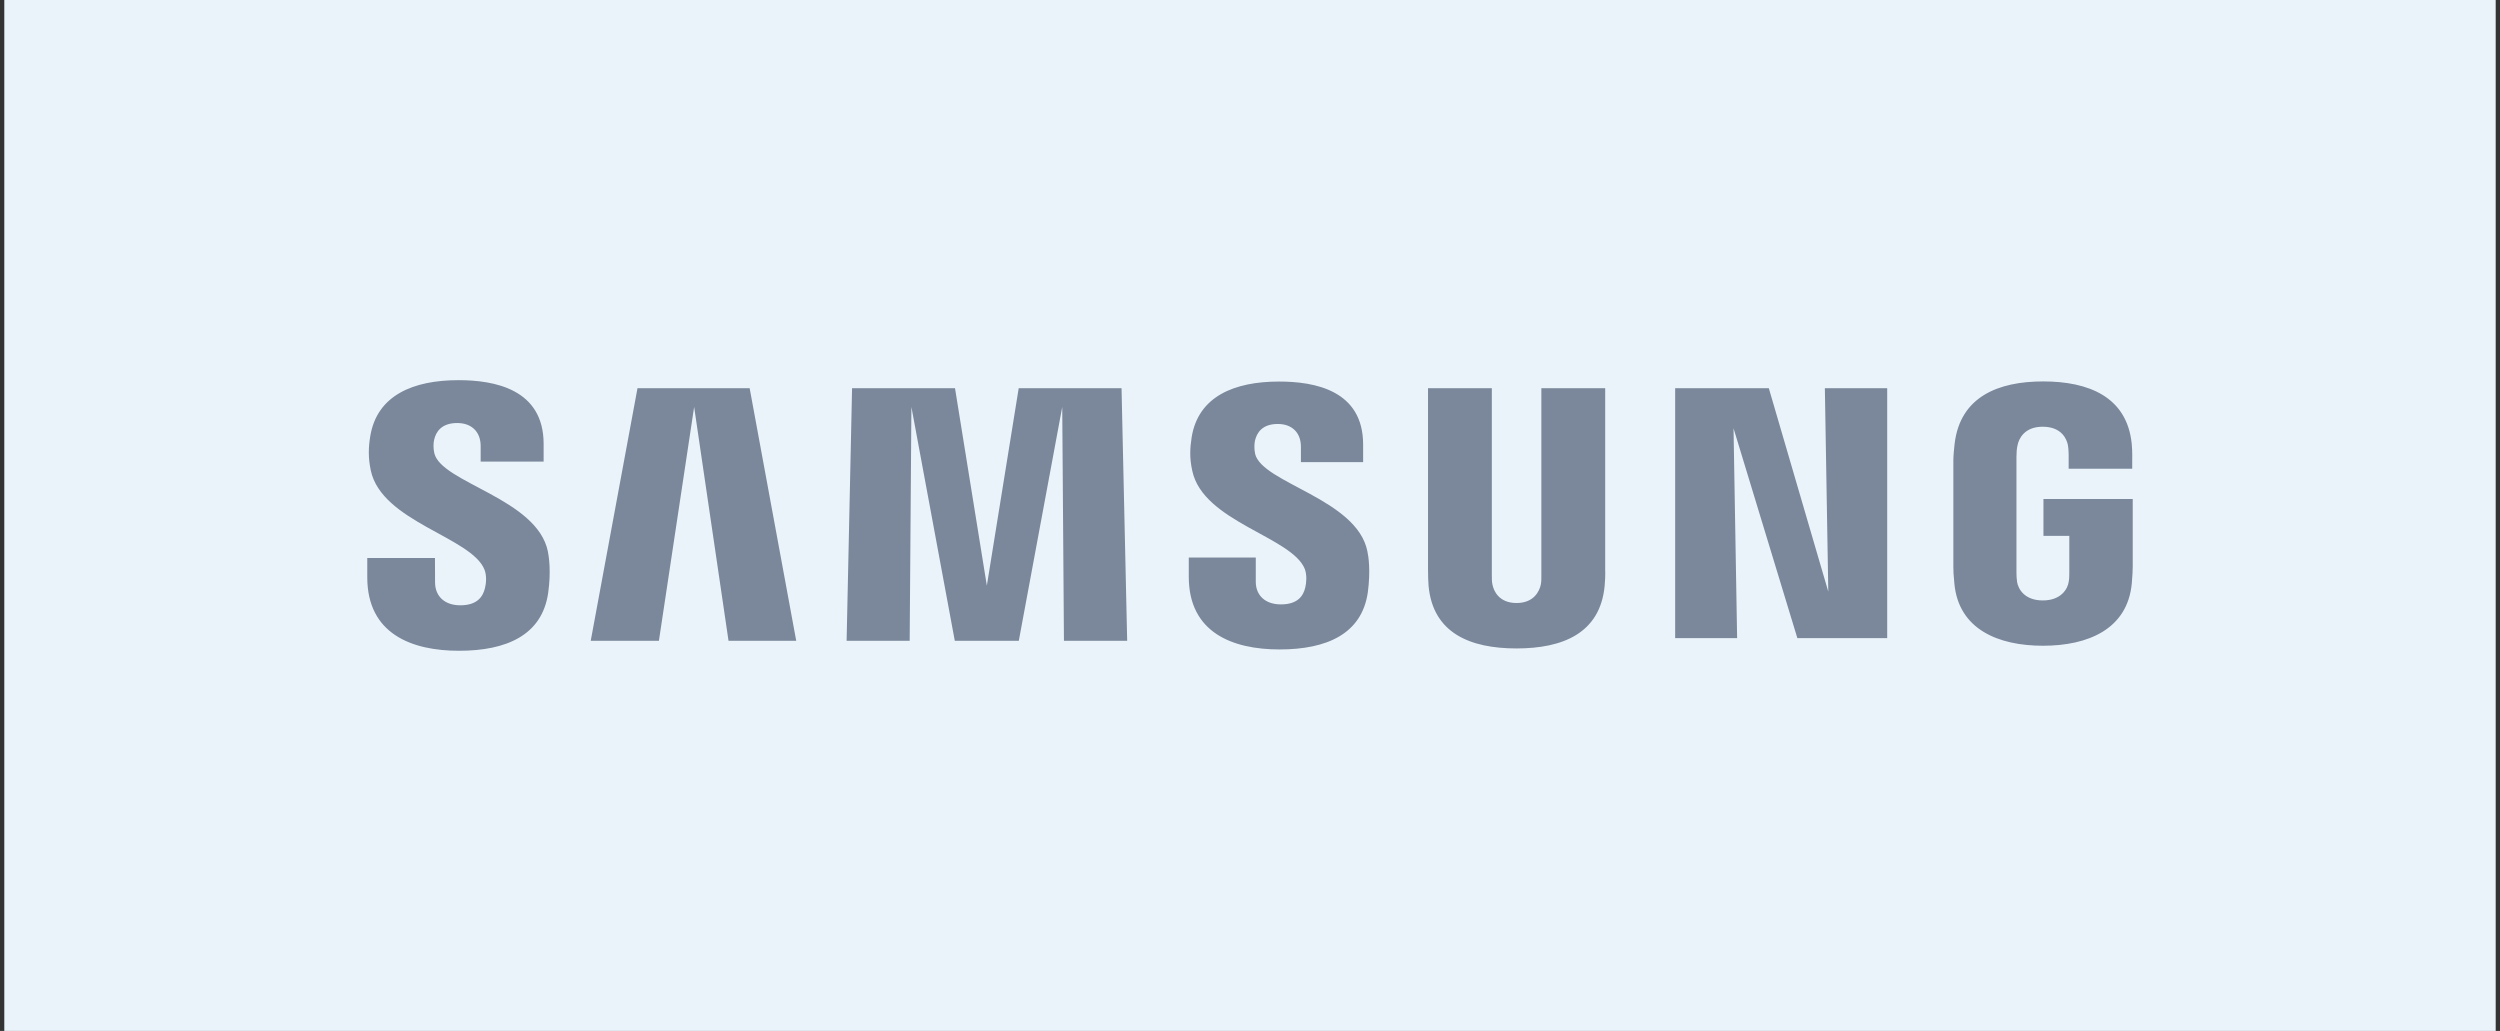 <svg width="194" height="80" viewBox="0 0 194 80" fill="none" xmlns="http://www.w3.org/2000/svg">
<rect x="0" y="0" width="194" height="80" fill="#333333" stroke="none"/>
<rect width="193.333" height="80" transform="translate(0.333)" fill="#EAF3FA"/>
<g clip-path="url(#clip0_3_72)">
<path d="M33.706 35.178C33.61 34.783 33.633 34.365 33.685 34.148C33.819 33.524 34.244 32.827 35.479 32.827C36.625 32.827 37.299 33.539 37.299 34.606V35.82H42.186V34.443C42.183 30.18 38.343 29.5 35.574 29.5C32.094 29.5 29.252 30.655 28.731 33.856C28.588 34.735 28.565 35.508 28.771 36.499C29.619 40.506 36.58 41.666 37.594 44.2C37.782 44.671 37.727 45.278 37.631 45.648C37.47 46.307 37.028 46.971 35.718 46.971C34.493 46.971 33.761 46.259 33.761 45.187L33.753 43.302H28.5V44.8C28.5 49.181 31.938 50.5 35.62 50.5C39.301 50.5 42.065 49.292 42.538 46.013C42.774 44.321 42.596 43.221 42.518 42.804C41.69 38.691 34.264 37.471 33.706 35.178ZM97.4 35.226C97.312 34.838 97.337 34.428 97.382 34.211C97.523 33.585 97.943 32.9 99.158 32.9C100.289 32.9 100.951 33.605 100.951 34.664V35.862H105.779V34.496C105.779 30.273 101.997 29.608 99.256 29.608C95.805 29.608 92.989 30.746 92.473 33.925C92.337 34.79 92.302 35.558 92.521 36.537C93.361 40.498 100.252 41.648 101.253 44.155C101.429 44.631 101.378 45.235 101.288 45.592C101.137 46.244 100.699 46.901 99.399 46.901C98.179 46.901 97.448 46.199 97.448 45.142V43.262H92.249V44.757C92.249 49.088 95.639 50.397 99.293 50.397C102.948 50.397 105.681 49.201 106.144 45.957C106.365 44.281 106.199 43.191 106.109 42.779C105.299 38.714 97.953 37.493 97.397 35.223L97.4 35.226ZM141.873 45.904L137.26 30.124H129.992V49.521H134.801L134.522 33.235L139.476 49.521H146.447V30.124H141.609L141.875 45.904H141.873ZM49.469 30.124L45.84 49.725H51.131L53.865 31.581L56.533 49.725H61.787L58.173 30.124H49.466H49.469ZM79.051 30.124L76.579 45.446L74.109 30.124H66.12L65.697 49.725H70.591L70.725 31.581L74.092 49.725H79.059L82.429 31.581L82.562 49.725H87.469L87.031 30.124H79.051ZM124.563 30.124H119.609V44.623C119.616 44.875 119.609 45.159 119.566 45.368C119.463 45.854 119.05 46.793 117.685 46.793C116.319 46.793 115.912 45.856 115.816 45.368C115.766 45.159 115.761 44.875 115.766 44.623V30.124H110.814V44.173C110.809 44.535 110.837 45.275 110.857 45.469C111.199 49.131 114.081 50.319 117.682 50.319C121.283 50.319 124.171 49.131 124.52 45.469C124.548 45.275 124.583 44.535 124.563 44.173V30.124ZM158.571 38.724V41.583H160.578V44.419C160.583 44.674 160.571 44.946 160.528 45.164C160.448 45.693 159.947 46.594 158.521 46.594C157.095 46.594 156.612 45.693 156.527 45.164C156.492 44.946 156.477 44.671 156.477 44.419V35.46C156.477 35.143 156.499 34.795 156.565 34.534C156.663 34.055 157.085 33.114 158.511 33.114C160.01 33.114 160.382 34.106 160.468 34.534C160.523 34.815 160.528 35.289 160.528 35.289V36.376H165.46V35.734C165.46 35.734 165.482 35.062 165.422 34.438C165.052 30.761 162.024 29.598 158.554 29.598C155.083 29.598 152.111 30.771 151.678 34.438C151.638 34.773 151.58 35.377 151.58 35.734V43.974C151.58 44.334 151.593 44.611 151.658 45.268C151.98 48.844 155.076 50.11 158.539 50.11C162.002 50.11 165.097 48.841 165.427 45.268C165.485 44.611 165.492 44.334 165.5 43.974V38.721H158.571V38.724Z" fill="#7B889B"/>
</g>
<defs>
<clipPath id="clip0_3_72">
<rect width="137" height="21" fill="white" transform="translate(28.5 29.5)"/>
</clipPath>
</defs>
</svg>
